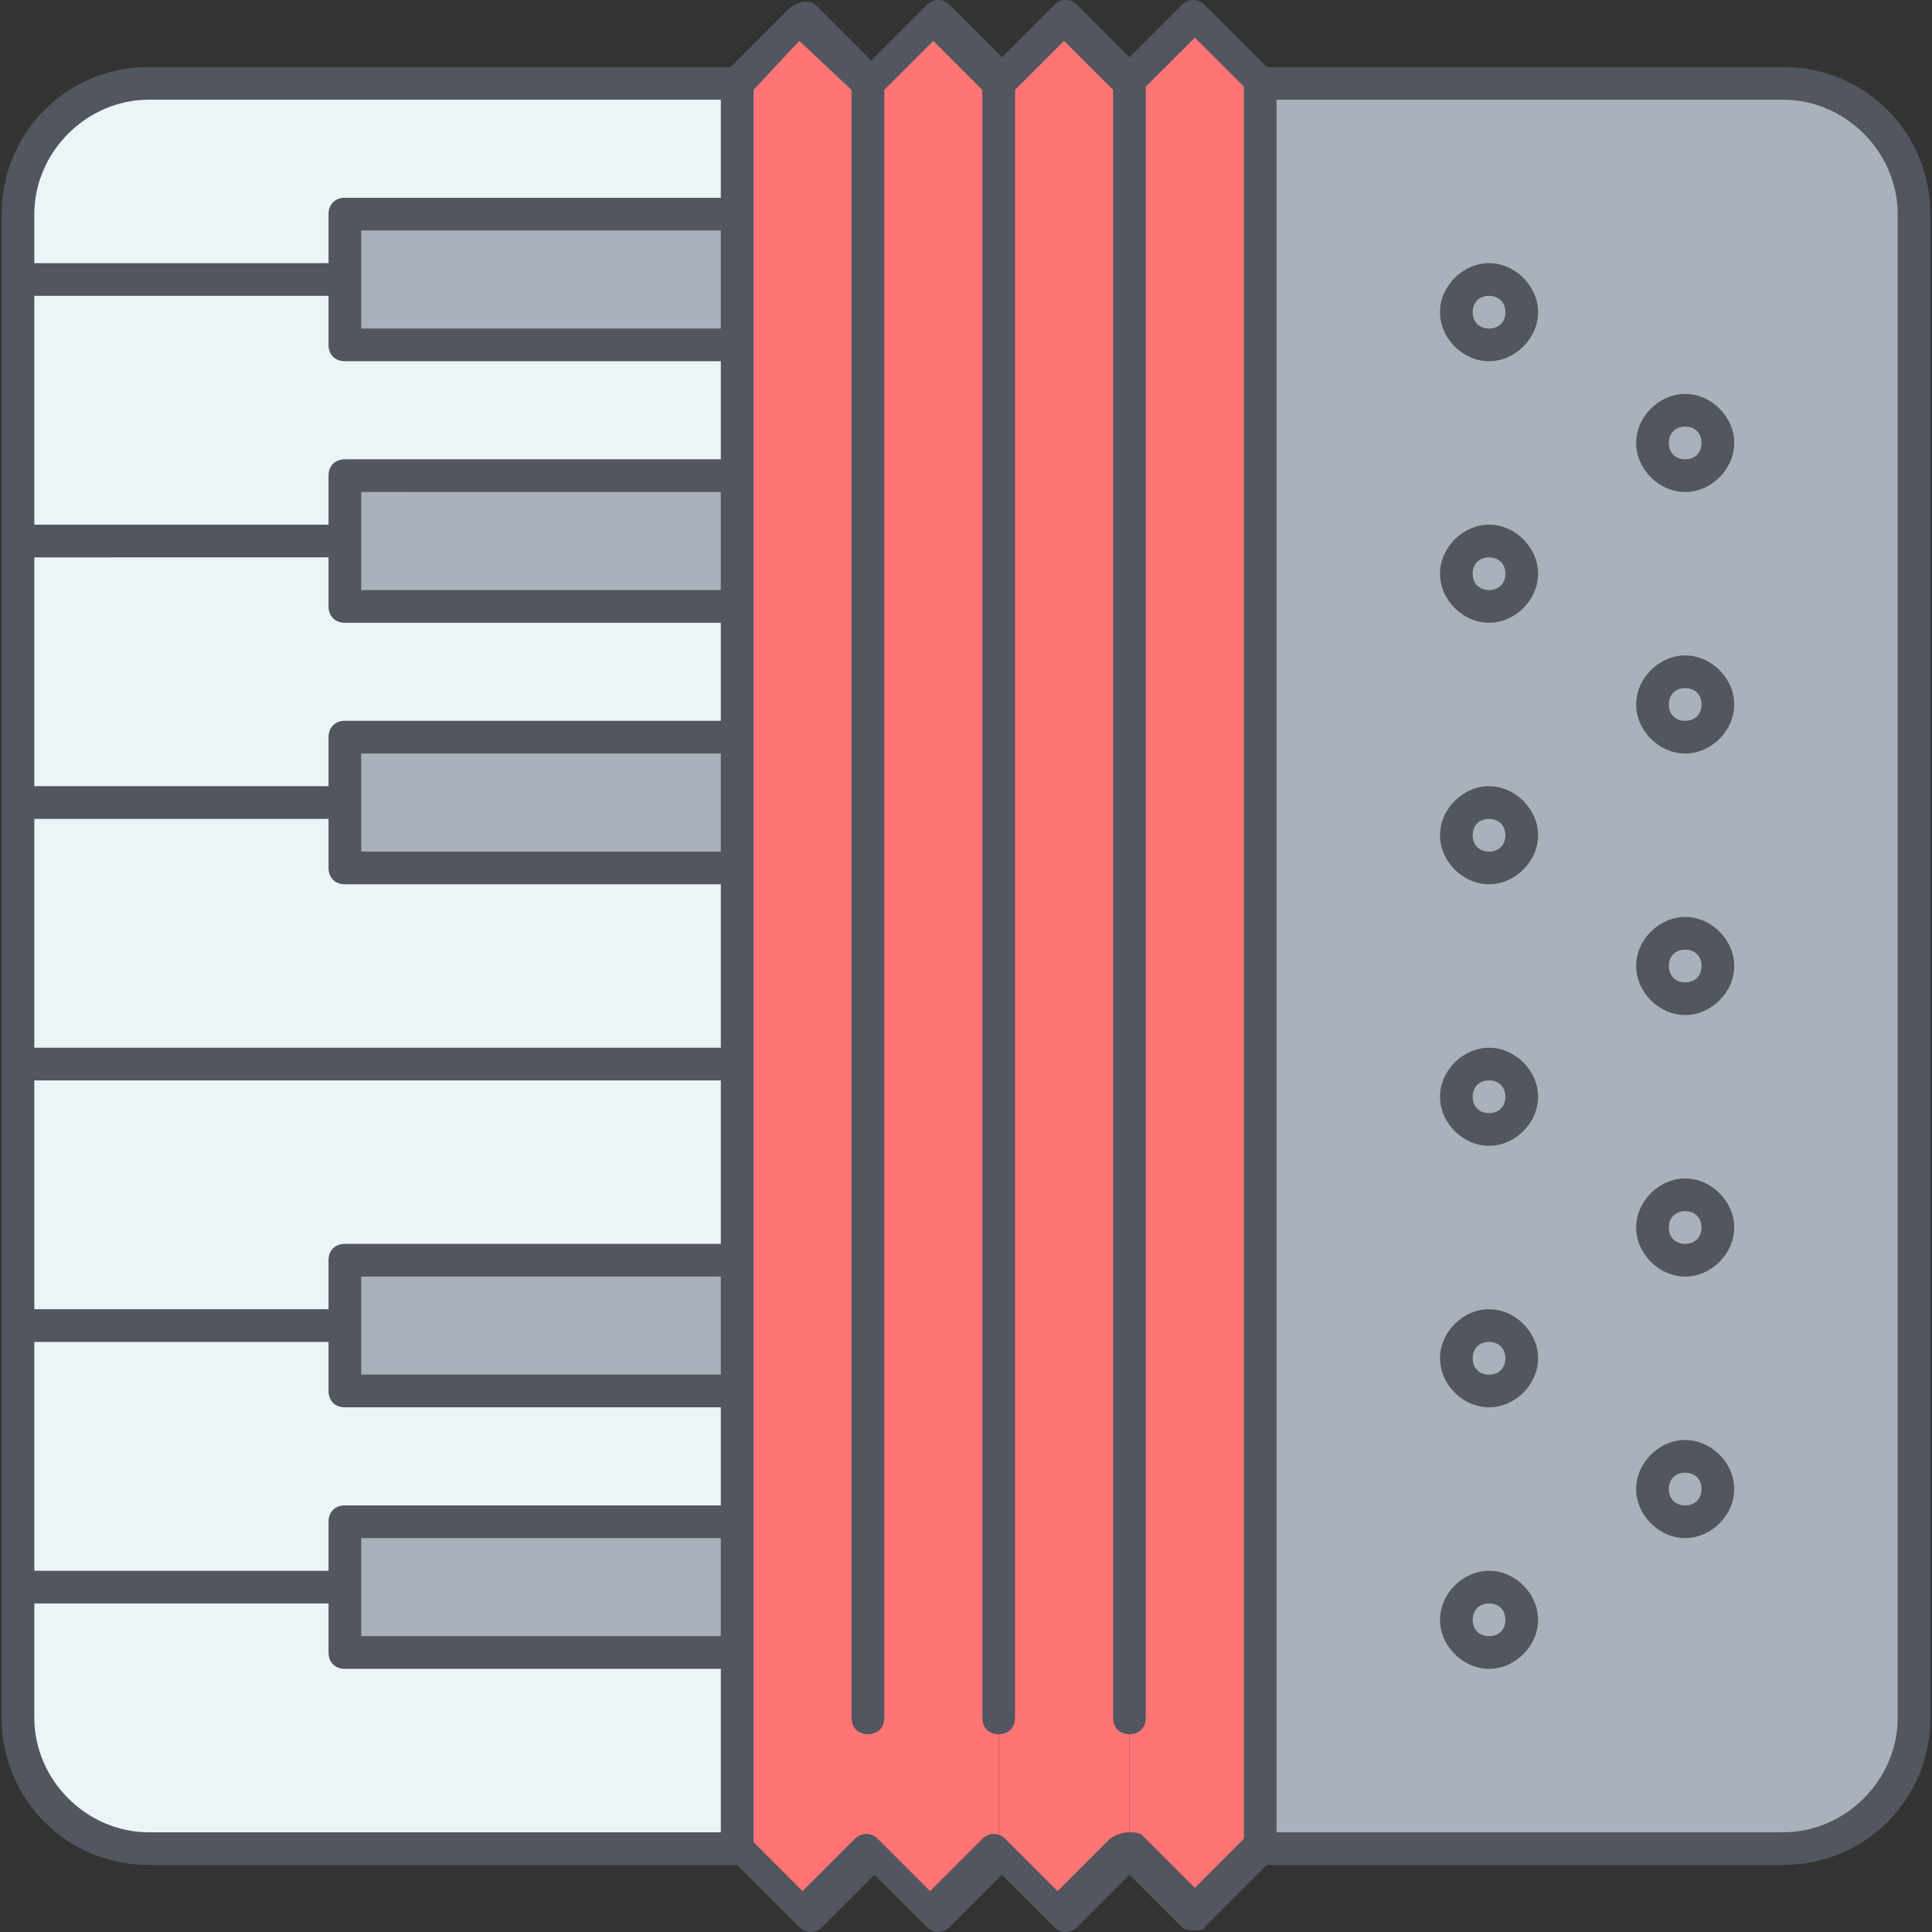 <?xml version="1.0" encoding="iso-8859-1"?>
<!-- Generator: Adobe Illustrator 19.0.0, SVG Export Plug-In . SVG Version: 6.00 Build 0)  -->
<svg version="1.1" id="Layer_1" xmlns="http://www.w3.org/2000/svg" xmlns:xlink="http://www.w3.org/1999/xlink" x="0px" y="0px"
	 viewBox="0 0 504.32 504.32" style="enable-background:new 0 0 504.32 504.32;" xml:space="preserve">
<rect x="0" y="0" width="504.32" height="504.32" fill="#333333" stroke="none"/>
<g transform="translate(1 1)">
	<polygon style="fill:#FF7474;" points="242.627,3.693 225.56,20.76 225.56,54.893 225.56,89.027 225.56,123.16 225.56,157.293 
		225.56,191.427 225.56,225.56 225.56,276.76 225.56,327.96 225.56,362.093 225.56,396.227 225.56,430.36 225.56,481.56 
		242.627,498.627 259.693,481.56 259.693,20.76 	"/>
	<g>
		<path style="fill:#ECF4F7;" d="M3.693,276.76v68.267h85.333V327.96H225.56v-51.2v-51.2H89.027v-17.067H3.693V276.76z
			 M225.56,89.027v34.133H89.027v17.067H3.693V71.96h85.333v17.067H225.56z M225.56,20.76v34.133H89.027V71.96H3.693V54.893
			c0-18.773,15.36-34.133,34.133-34.133H225.56z M225.56,157.293v34.133H89.027v17.067H3.693v-68.267h85.333v17.067H225.56z
			 M225.56,430.36v51.2H37.827c-18.773,0-34.133-15.36-34.133-34.133v-34.133h85.333v17.067H225.56z M225.56,362.093v34.133H89.027
			v17.067H3.693v-68.267h85.333v17.067H225.56z"/>
		<path style="fill:#ECF4F7;" d="M438.893,242.627c5.12,0,8.533,4.267,8.533,8.533c0,4.267-3.413,8.533-8.533,8.533
			s-8.533-4.267-8.533-8.533C430.36,246.893,433.773,242.627,438.893,242.627z M438.893,106.093c5.12,0,8.533,4.267,8.533,8.533
			c0,4.267-3.413,8.533-8.533,8.533s-8.533-4.267-8.533-8.533C430.36,110.36,433.773,106.093,438.893,106.093z M387.693,345.027
			c5.12,0,8.533,4.267,8.533,8.533c0,4.267-3.413,8.533-8.533,8.533s-8.533-4.267-8.533-8.533
			C379.16,349.293,382.573,345.027,387.693,345.027z M438.893,174.36c5.12,0,8.533,4.267,8.533,8.533s-3.413,8.533-8.533,8.533
			s-8.533-4.267-8.533-8.533S433.773,174.36,438.893,174.36z M387.693,208.493c5.12,0,8.533,4.267,8.533,8.533
			s-3.413,8.533-8.533,8.533s-8.533-4.267-8.533-8.533S382.573,208.493,387.693,208.493z M438.893,379.16
			c5.12,0,8.533,4.267,8.533,8.533s-3.413,8.533-8.533,8.533s-8.533-4.267-8.533-8.533S433.773,379.16,438.893,379.16z
			 M438.893,310.893c5.12,0,8.533,4.267,8.533,8.533c0,4.267-3.413,8.533-8.533,8.533s-8.533-4.267-8.533-8.533
			C430.36,315.16,433.773,310.893,438.893,310.893z M387.693,71.96c5.12,0,8.533,4.267,8.533,8.533c0,4.267-3.413,8.533-8.533,8.533
			s-8.533-4.267-8.533-8.533C379.16,76.227,382.573,71.96,387.693,71.96z M387.693,140.227c5.12,0,8.533,4.267,8.533,8.533
			c0,4.267-3.413,8.533-8.533,8.533s-8.533-4.267-8.533-8.533C379.16,144.493,382.573,140.227,387.693,140.227z M387.693,413.293
			c5.12,0,8.533,4.267,8.533,8.533s-3.413,8.533-8.533,8.533s-8.533-4.267-8.533-8.533S382.573,413.293,387.693,413.293z
			 M387.693,276.76c5.12,0,8.533,4.267,8.533,8.533s-3.413,8.533-8.533,8.533s-8.533-4.267-8.533-8.533
			S382.573,276.76,387.693,276.76z"/>
	</g>
	<path style="fill:#AAB1BA;" d="M191.427,123.16v34.133h-102.4v-17.067V123.16H191.427z M191.427,327.96v34.133h-102.4v-17.067
		V327.96H191.427z M191.427,191.427v34.133h-102.4v-17.067v-17.067H191.427z M191.427,54.893v34.133h-102.4V71.96V54.893H191.427z
		 M191.427,396.227v34.133h-102.4v-17.067v-17.067H191.427z"/>
	<g>
		<polygon style="fill:#FF7474;" points="293.827,20.76 293.827,481.56 276.76,498.627 259.693,481.56 259.693,20.76 276.76,3.693 
					"/>
		<polygon style="fill:#FF7474;" points="225.56,20.76 225.56,481.56 208.493,498.627 191.427,481.56 191.427,20.76 208.493,3.693 
					"/>
	</g>
	<path style="fill:#AAB1BA;" d="M498.627,54.893v392.533c0,18.773-15.36,34.133-34.133,34.133H327.96V20.76h136.533
		C483.267,20.76,498.627,36.12,498.627,54.893"/>
	<polygon style="fill:#FF7474;" points="327.96,20.76 327.96,481.56 310.893,498.627 293.827,481.56 293.827,20.76 310.893,3.693 	
		"/>
</g>
<path style="fill:#51565F;" d="M311.893,503.893c-0.853,0-2.56,0-3.413-0.853l-13.653-13.653l-13.653,13.653
	c-1.707,1.707-4.267,1.707-5.973,0l-13.653-13.653l-13.653,13.653c-1.707,1.707-4.267,1.707-5.973,0l-13.653-13.653l-13.653,13.653
	c-1.707,1.707-4.267,1.707-5.973,0l-16.213-16.213h-153.6c-21.333,0-38.4-17.067-38.4-38.4V55.893c0-21.333,17.067-38.4,38.4-38.4
	H190.72l15.36-15.36c0.853-0.853,1.707-0.853,3.413-1.707c0.853,0,2.56,0,3.413,0.853l14.507,14.507L241.92,1.28
	c1.707-1.707,4.267-1.707,5.973,0l13.653,13.653L275.2,1.28c1.707-1.707,4.267-1.707,5.973,0l13.653,13.653L308.48,1.28
	c1.707-1.707,4.267-1.707,5.973,0l16.213,16.213h134.827c21.333,0,38.4,17.067,38.4,38.4v392.533c0,21.333-17.067,38.4-38.4,38.4
	H330.667l-16.213,16.213C314.453,503.893,312.747,503.893,311.893,503.893z M294.827,478.293c0.853,0,2.56,0,3.413,0.853
	l13.653,13.653l12.8-12.8V22.613l-12.8-12.8l-12.8,12.8v425.813c0,2.56-1.707,4.267-4.267,4.267s-4.267-1.707-4.267-4.267V23.467
	l-12.8-12.8l-12.8,12.8v424.96c0,2.56-1.707,4.267-4.267,4.267c-2.56,0-4.267-1.707-4.267-4.267V23.467l-12.8-12.8l-12.8,12.8
	v424.96c0,2.56-1.707,4.267-4.267,4.267s-4.267-1.707-4.267-4.267V23.467l-13.653-12.8l-11.947,12.8v457.387l12.8,12.8L223.147,480
	c1.707-1.707,4.267-1.707,5.973,0l13.653,13.653L256.427,480c1.707-1.707,4.267-1.707,5.973,0l13.653,13.653L289.707,480
	C292.267,478.293,293.973,478.293,294.827,478.293z M333.227,478.293h132.267c16.213,0,29.867-13.653,29.867-29.867V55.893
	c0-16.213-13.653-29.867-29.867-29.867H333.227V478.293z M8.96,418.56v29.867c0,16.213,13.653,29.867,29.867,29.867H188.16v-42.667
	H90.027c-2.56,0-4.267-1.707-4.267-4.267v-12.8H8.96z M94.293,427.093h93.867v-25.6H94.293V427.093z M8.96,410.027h76.8v-12.8
	c0-2.56,1.707-4.267,4.267-4.267h98.133v-25.6H90.027c-2.56,0-4.267-1.707-4.267-4.267v-12.8H8.96V410.027z M94.293,358.827h93.867
	v-25.6H94.293V358.827z M8.96,341.76h76.8v-12.8c0-2.56,1.707-4.267,4.267-4.267h98.133v-42.667H8.96V341.76z M8.96,273.493h179.2
	v-42.667H90.027c-2.56,0-4.267-1.707-4.267-4.267v-12.8H8.96V273.493z M94.293,222.293h93.867v-25.6H94.293V222.293z M8.96,205.227
	h76.8v-12.8c0-2.56,1.707-4.267,4.267-4.267h98.133v-25.6H90.027c-2.56,0-4.267-1.707-4.267-4.267v-12.8H8.96V205.227z
	 M94.293,154.027h93.867v-25.6H94.293V154.027z M8.96,136.96h76.8v-12.8c0-2.56,1.707-4.267,4.267-4.267h98.133v-25.6H90.027
	c-2.56,0-4.267-1.707-4.267-4.267v-12.8H8.96V136.96z M94.293,85.76h93.867v-25.6H94.293V85.76z M8.96,68.693h76.8v-12.8
	c0-2.56,1.707-4.267,4.267-4.267h98.133v-25.6H38.827C22.613,26.027,8.96,39.68,8.96,55.893V68.693z M388.693,435.627
	c-6.827,0-12.8-5.973-12.8-12.8s5.973-12.8,12.8-12.8s12.8,5.973,12.8,12.8S395.52,435.627,388.693,435.627z M388.693,418.56
	c-2.56,0-4.267,1.707-4.267,4.267c0,2.56,1.707,4.267,4.267,4.267s4.267-1.707,4.267-4.267
	C392.96,420.267,391.253,418.56,388.693,418.56z M439.893,401.493c-6.827,0-12.8-5.973-12.8-12.8c0-6.827,5.973-12.8,12.8-12.8
	s12.8,5.973,12.8,12.8C452.693,395.52,446.72,401.493,439.893,401.493z M439.893,384.427c-2.56,0-4.267,1.707-4.267,4.267
	c0,2.56,1.707,4.267,4.267,4.267s4.267-1.707,4.267-4.267C444.16,386.133,442.453,384.427,439.893,384.427z M388.693,367.36
	c-6.827,0-12.8-5.973-12.8-12.8c0-6.827,5.973-12.8,12.8-12.8s12.8,5.973,12.8,12.8C401.493,361.387,395.52,367.36,388.693,367.36z
	 M388.693,350.293c-2.56,0-4.267,1.707-4.267,4.267c0,2.56,1.707,4.267,4.267,4.267s4.267-1.707,4.267-4.267
	C392.96,352,391.253,350.293,388.693,350.293z M439.893,333.227c-6.827,0-12.8-5.973-12.8-12.8c0-6.827,5.973-12.8,12.8-12.8
	s12.8,5.973,12.8,12.8C452.693,327.253,446.72,333.227,439.893,333.227z M439.893,316.16c-2.56,0-4.267,1.707-4.267,4.267
	c0,2.56,1.707,4.267,4.267,4.267s4.267-1.707,4.267-4.267C444.16,317.867,442.453,316.16,439.893,316.16z M388.693,299.093
	c-6.827,0-12.8-5.973-12.8-12.8s5.973-12.8,12.8-12.8s12.8,5.973,12.8,12.8S395.52,299.093,388.693,299.093z M388.693,282.027
	c-2.56,0-4.267,1.707-4.267,4.267c0,2.56,1.707,4.267,4.267,4.267s4.267-1.707,4.267-4.267
	C392.96,283.733,391.253,282.027,388.693,282.027z M439.893,264.96c-6.827,0-12.8-5.973-12.8-12.8c0-6.827,5.973-12.8,12.8-12.8
	s12.8,5.973,12.8,12.8C452.693,258.987,446.72,264.96,439.893,264.96z M439.893,247.893c-2.56,0-4.267,1.707-4.267,4.267
	c0,2.56,1.707,4.267,4.267,4.267s4.267-1.707,4.267-4.267C444.16,249.6,442.453,247.893,439.893,247.893z M388.693,230.827
	c-6.827,0-12.8-5.973-12.8-12.8s5.973-12.8,12.8-12.8s12.8,5.973,12.8,12.8S395.52,230.827,388.693,230.827z M388.693,213.76
	c-2.56,0-4.267,1.707-4.267,4.267s1.707,4.267,4.267,4.267s4.267-1.707,4.267-4.267S391.253,213.76,388.693,213.76z
	 M439.893,196.693c-6.827,0-12.8-5.973-12.8-12.8c0-6.827,5.973-12.8,12.8-12.8s12.8,5.973,12.8,12.8
	C452.693,190.72,446.72,196.693,439.893,196.693z M439.893,179.627c-2.56,0-4.267,1.707-4.267,4.267c0,2.56,1.707,4.267,4.267,4.267
	s4.267-1.707,4.267-4.267C444.16,181.333,442.453,179.627,439.893,179.627z M388.693,162.56c-6.827,0-12.8-5.973-12.8-12.8
	c0-6.827,5.973-12.8,12.8-12.8s12.8,5.973,12.8,12.8C401.493,156.587,395.52,162.56,388.693,162.56z M388.693,145.493
	c-2.56,0-4.267,1.707-4.267,4.267c0,2.56,1.707,4.267,4.267,4.267s4.267-1.707,4.267-4.267
	C392.96,147.2,391.253,145.493,388.693,145.493z M439.893,128.427c-6.827,0-12.8-5.973-12.8-12.8c0-6.827,5.973-12.8,12.8-12.8
	s12.8,5.973,12.8,12.8C452.693,122.453,446.72,128.427,439.893,128.427z M439.893,111.36c-2.56,0-4.267,1.707-4.267,4.267
	c0,2.56,1.707,4.267,4.267,4.267s4.267-1.707,4.267-4.267C444.16,113.067,442.453,111.36,439.893,111.36z M388.693,94.293
	c-6.827,0-12.8-5.973-12.8-12.8s5.973-12.8,12.8-12.8s12.8,5.973,12.8,12.8S395.52,94.293,388.693,94.293z M388.693,77.227
	c-2.56,0-4.267,1.707-4.267,4.267s1.707,4.267,4.267,4.267s4.267-1.707,4.267-4.267S391.253,77.227,388.693,77.227z"/>
<g>
</g>
<g>
</g>
<g>
</g>
<g>
</g>
<g>
</g>
<g>
</g>
<g>
</g>
<g>
</g>
<g>
</g>
<g>
</g>
<g>
</g>
<g>
</g>
<g>
</g>
<g>
</g>
<g>
</g>
</svg>
